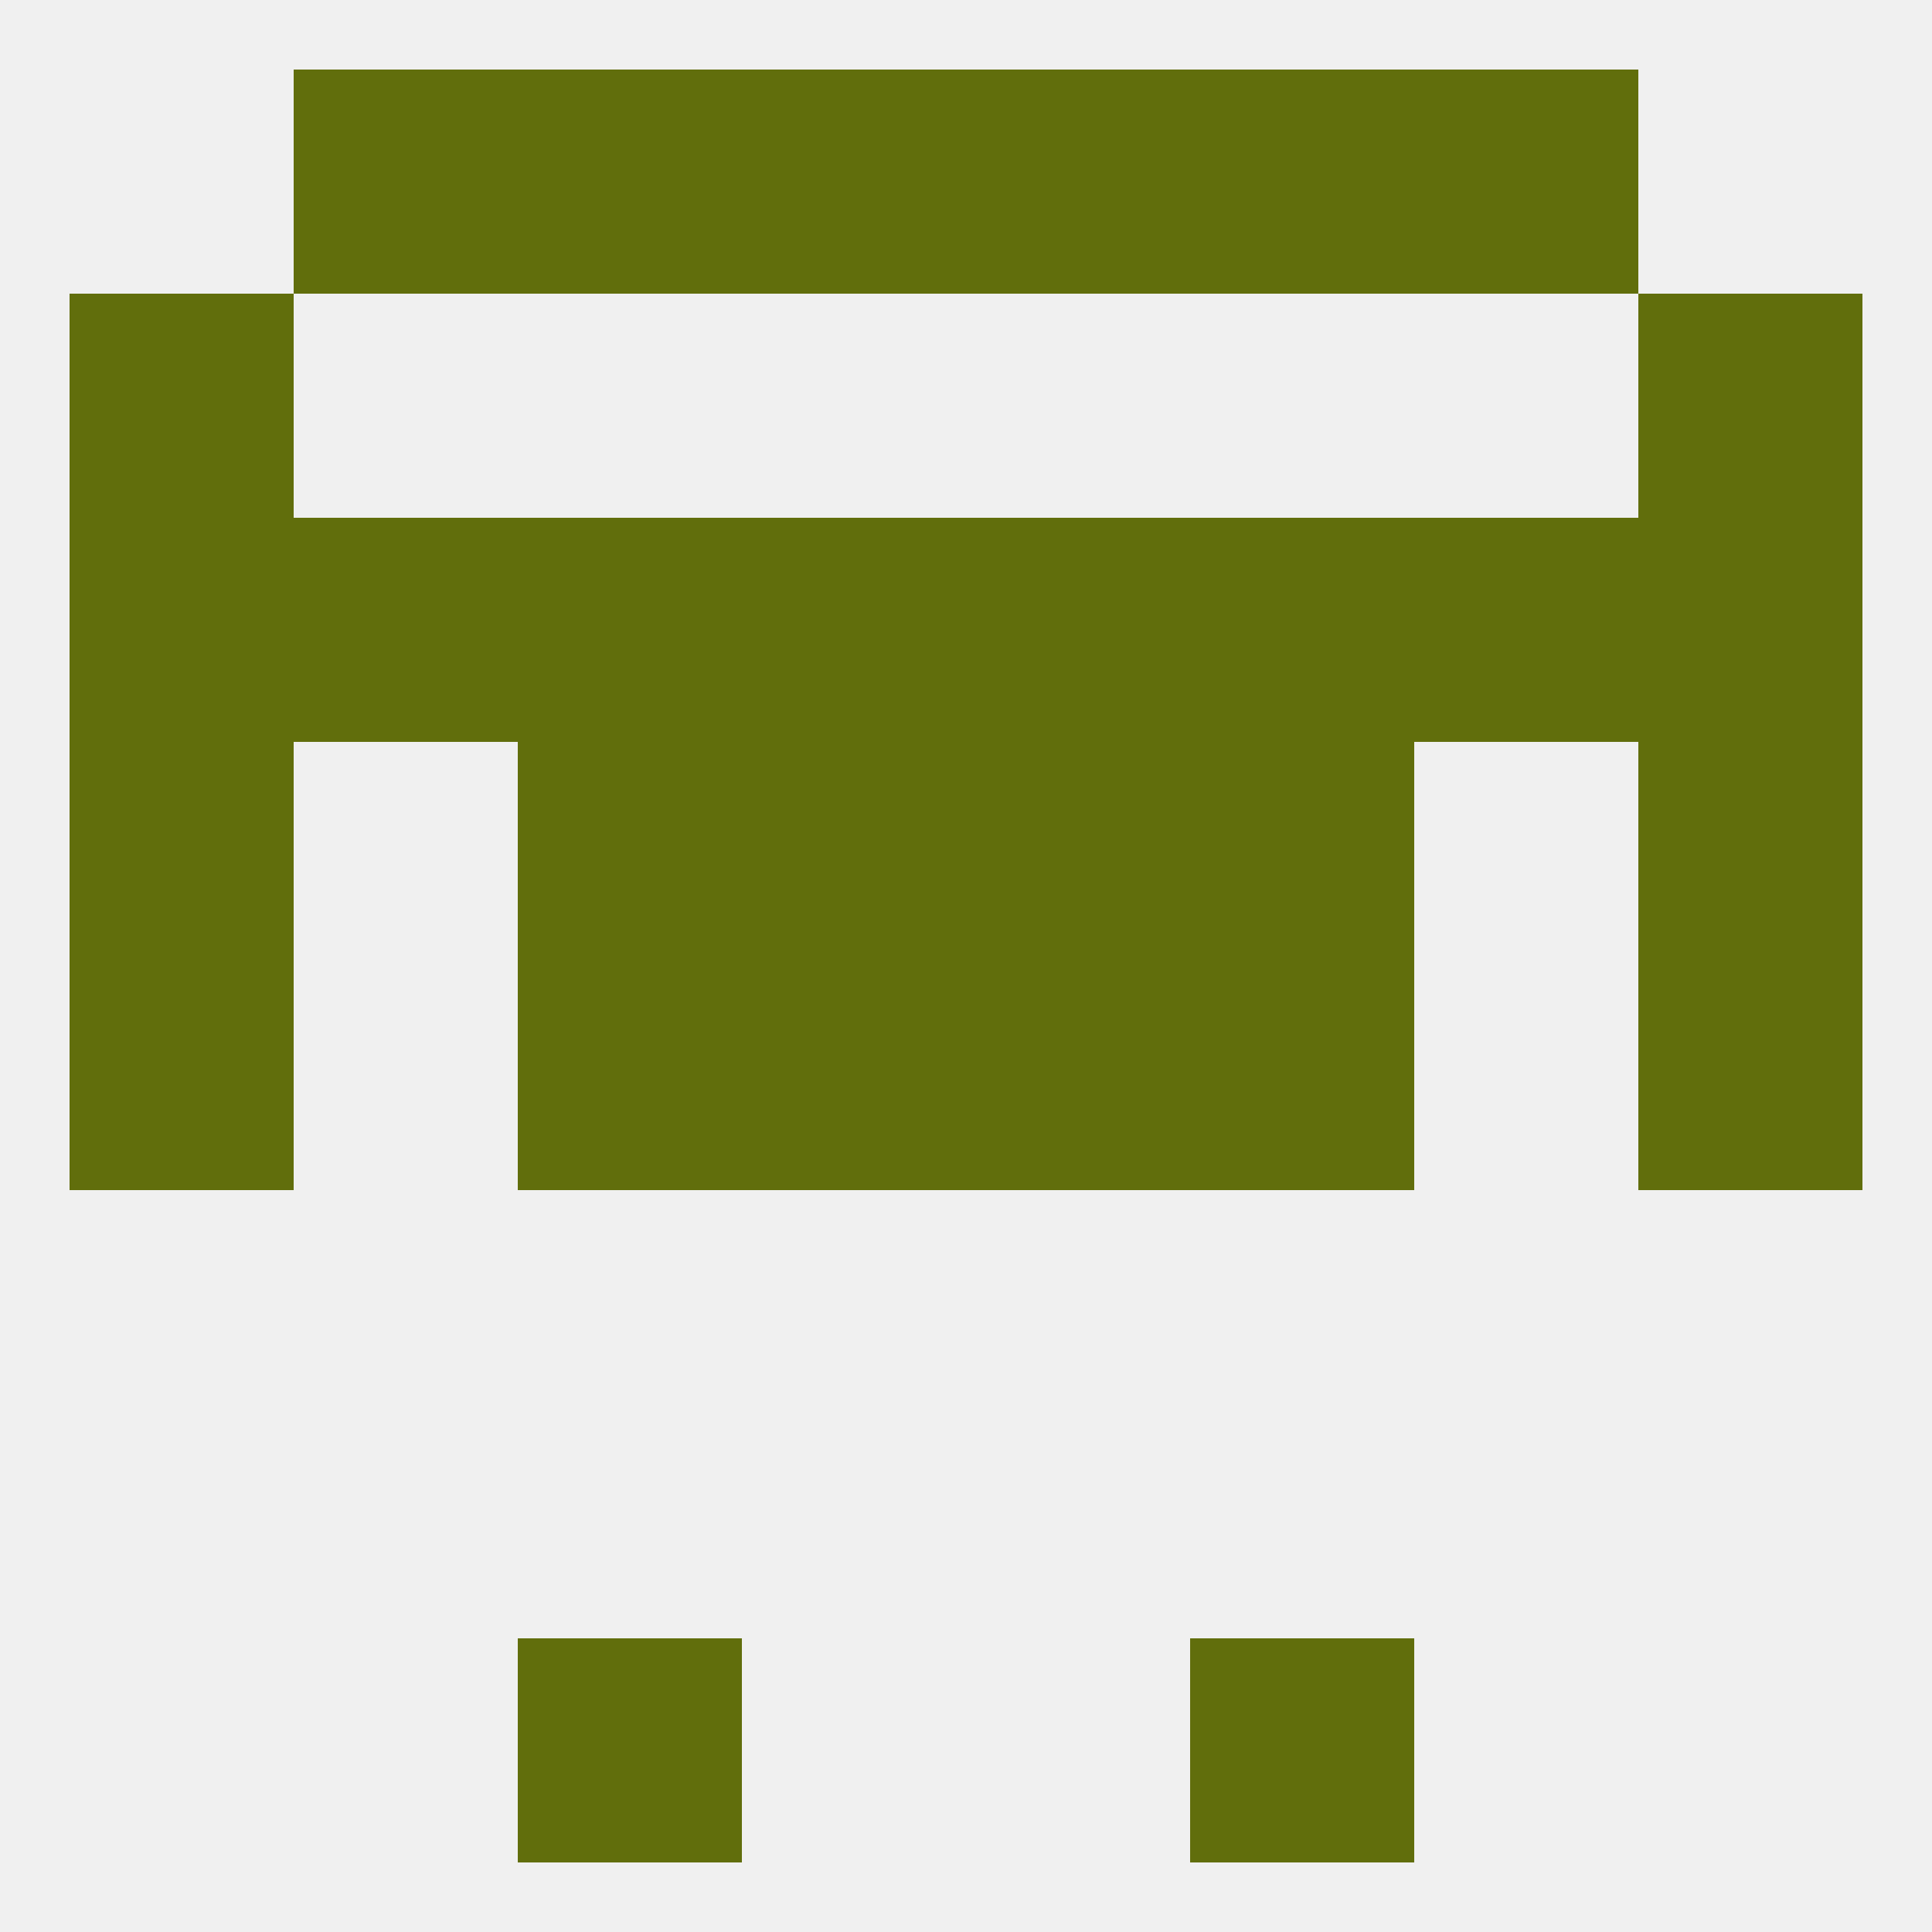
<!--   <?xml version="1.0"?> -->
<svg version="1.1" baseprofile="full" xmlns="http://www.w3.org/2000/svg" xmlns:xlink="http://www.w3.org/1999/xlink" xmlns:ev="http://www.w3.org/2001/xml-events" width="250" height="250" viewBox="0 0 250 250" >
	<rect width="100%" height="100%" fill="rgba(240,240,240,255)"/>

	<rect x="9" y="125" width="29" height="29" fill="rgba(97,110,12,255)"/>
	<rect x="212" y="125" width="29" height="29" fill="rgba(97,110,12,255)"/>
	<rect x="96" y="125" width="29" height="29" fill="rgba(97,110,12,255)"/>
	<rect x="125" y="125" width="29" height="29" fill="rgba(97,110,12,255)"/>
	<rect x="67" y="125" width="29" height="29" fill="rgba(97,110,12,255)"/>
	<rect x="154" y="125" width="29" height="29" fill="rgba(97,110,12,255)"/>
	<rect x="96" y="96" width="29" height="29" fill="rgba(97,110,12,255)"/>
	<rect x="125" y="96" width="29" height="29" fill="rgba(97,110,12,255)"/>
	<rect x="67" y="96" width="29" height="29" fill="rgba(97,110,12,255)"/>
	<rect x="154" y="96" width="29" height="29" fill="rgba(97,110,12,255)"/>
	<rect x="9" y="96" width="29" height="29" fill="rgba(97,110,12,255)"/>
	<rect x="212" y="96" width="29" height="29" fill="rgba(97,110,12,255)"/>
	<rect x="96" y="67" width="29" height="29" fill="rgba(97,110,12,255)"/>
	<rect x="67" y="67" width="29" height="29" fill="rgba(97,110,12,255)"/>
	<rect x="9" y="67" width="29" height="29" fill="rgba(97,110,12,255)"/>
	<rect x="38" y="67" width="29" height="29" fill="rgba(97,110,12,255)"/>
	<rect x="125" y="67" width="29" height="29" fill="rgba(97,110,12,255)"/>
	<rect x="154" y="67" width="29" height="29" fill="rgba(97,110,12,255)"/>
	<rect x="212" y="67" width="29" height="29" fill="rgba(97,110,12,255)"/>
	<rect x="183" y="67" width="29" height="29" fill="rgba(97,110,12,255)"/>
	<rect x="9" y="38" width="29" height="29" fill="rgba(97,110,12,255)"/>
	<rect x="212" y="38" width="29" height="29" fill="rgba(97,110,12,255)"/>
	<rect x="183" y="9" width="29" height="29" fill="rgba(97,110,12,255)"/>
	<rect x="96" y="9" width="29" height="29" fill="rgba(97,110,12,255)"/>
	<rect x="125" y="9" width="29" height="29" fill="rgba(97,110,12,255)"/>
	<rect x="67" y="9" width="29" height="29" fill="rgba(97,110,12,255)"/>
	<rect x="154" y="9" width="29" height="29" fill="rgba(97,110,12,255)"/>
	<rect x="38" y="9" width="29" height="29" fill="rgba(97,110,12,255)"/>
	<rect x="67" y="212" width="29" height="29" fill="rgba(97,110,12,255)"/>
	<rect x="154" y="212" width="29" height="29" fill="rgba(97,110,12,255)"/>
</svg>